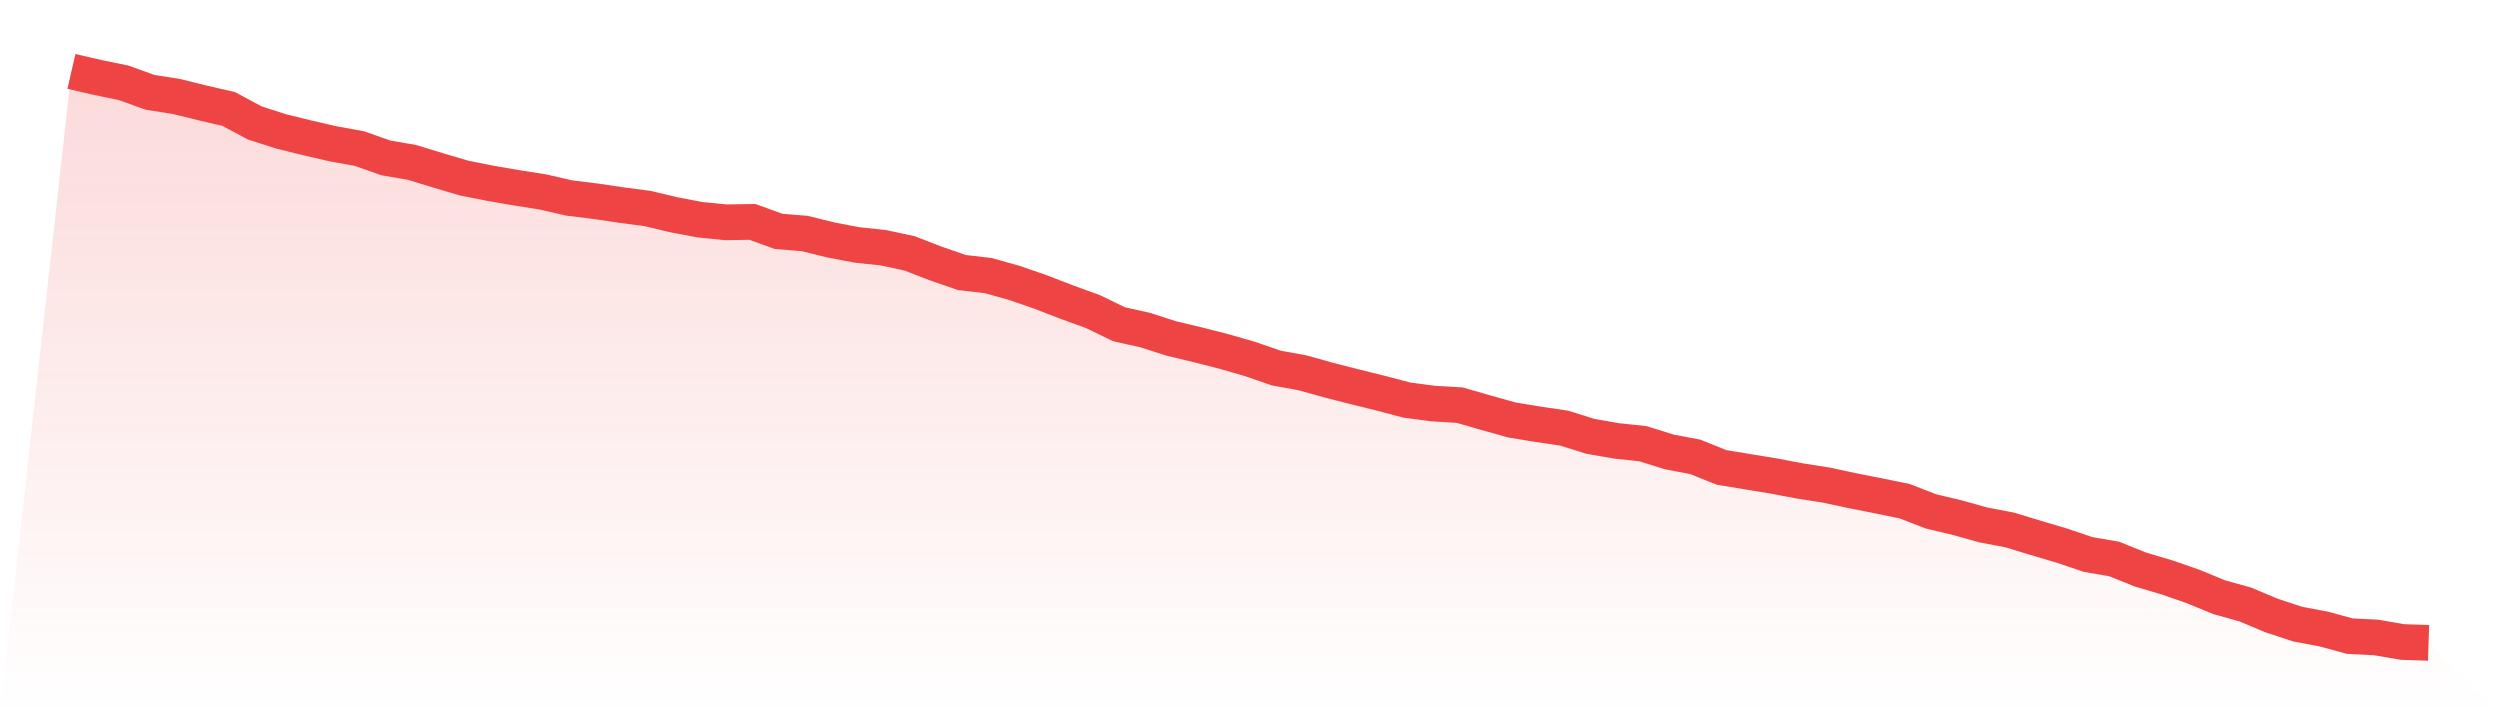 <svg viewBox="0 0 140 40" xmlns="http://www.w3.org/2000/svg">
<defs>
<linearGradient id="gradient" x1="0" x2="0" y1="0" y2="1">
<stop offset="0%" stop-color="#ef4444" stop-opacity="0.2"/>
<stop offset="100%" stop-color="#ef4444" stop-opacity="0"/>
</linearGradient>
</defs>
<path d="M4,4 L4,4 L5.467,4.338 L6.933,4.64 L8.4,5.171 L9.867,5.4 L11.333,5.762 L12.8,6.1 L14.267,6.885 L15.733,7.356 L17.2,7.718 L18.667,8.056 L20.133,8.321 L21.6,8.84 L23.067,9.094 L24.533,9.541 L26,9.975 L27.467,10.265 L28.933,10.518 L30.4,10.748 L31.867,11.086 L33.333,11.267 L34.8,11.484 L36.267,11.677 L37.733,12.027 L39.2,12.305 L40.667,12.45 L42.133,12.425 L43.6,12.957 L45.067,13.077 L46.533,13.439 L48,13.717 L49.467,13.874 L50.933,14.188 L52.4,14.755 L53.867,15.262 L55.333,15.431 L56.8,15.842 L58.267,16.349 L59.733,16.916 L61.2,17.447 L62.667,18.159 L64.133,18.485 L65.6,18.956 L67.067,19.306 L68.533,19.68 L70,20.103 L71.467,20.61 L72.933,20.875 L74.4,21.286 L75.867,21.66 L77.333,22.022 L78.8,22.408 L80.267,22.601 L81.733,22.686 L83.2,23.108 L84.667,23.519 L86.133,23.76 L87.6,23.977 L89.067,24.436 L90.533,24.69 L92,24.846 L93.467,25.305 L94.933,25.583 L96.4,26.174 L97.867,26.416 L99.333,26.657 L100.8,26.935 L102.267,27.164 L103.733,27.478 L105.2,27.768 L106.667,28.069 L108.133,28.637 L109.6,28.987 L111.067,29.397 L112.533,29.675 L114,30.121 L115.467,30.556 L116.933,31.051 L118.4,31.304 L119.867,31.896 L121.333,32.33 L122.8,32.837 L124.267,33.441 L125.733,33.851 L127.2,34.467 L128.667,34.95 L130.133,35.227 L131.6,35.626 L133.067,35.698 L134.533,35.952 L136,36 L140,40 L0,40 z" fill="url(#gradient)"/>
<path d="M4,4 L4,4 L5.467,4.338 L6.933,4.64 L8.4,5.171 L9.867,5.4 L11.333,5.762 L12.8,6.1 L14.267,6.885 L15.733,7.356 L17.2,7.718 L18.667,8.056 L20.133,8.321 L21.6,8.84 L23.067,9.094 L24.533,9.541 L26,9.975 L27.467,10.265 L28.933,10.518 L30.4,10.748 L31.867,11.086 L33.333,11.267 L34.8,11.484 L36.267,11.677 L37.733,12.027 L39.2,12.305 L40.667,12.45 L42.133,12.425 L43.6,12.957 L45.067,13.077 L46.533,13.439 L48,13.717 L49.467,13.874 L50.933,14.188 L52.4,14.755 L53.867,15.262 L55.333,15.431 L56.8,15.842 L58.267,16.349 L59.733,16.916 L61.2,17.447 L62.667,18.159 L64.133,18.485 L65.6,18.956 L67.067,19.306 L68.533,19.68 L70,20.103 L71.467,20.61 L72.933,20.875 L74.4,21.286 L75.867,21.66 L77.333,22.022 L78.8,22.408 L80.267,22.601 L81.733,22.686 L83.2,23.108 L84.667,23.519 L86.133,23.76 L87.6,23.977 L89.067,24.436 L90.533,24.69 L92,24.846 L93.467,25.305 L94.933,25.583 L96.4,26.174 L97.867,26.416 L99.333,26.657 L100.8,26.935 L102.267,27.164 L103.733,27.478 L105.2,27.768 L106.667,28.069 L108.133,28.637 L109.6,28.987 L111.067,29.397 L112.533,29.675 L114,30.121 L115.467,30.556 L116.933,31.051 L118.4,31.304 L119.867,31.896 L121.333,32.33 L122.8,32.837 L124.267,33.441 L125.733,33.851 L127.2,34.467 L128.667,34.95 L130.133,35.227 L131.6,35.626 L133.067,35.698 L134.533,35.952 L136,36" fill="none" stroke="#ef4444" stroke-width="2"/>
</svg>